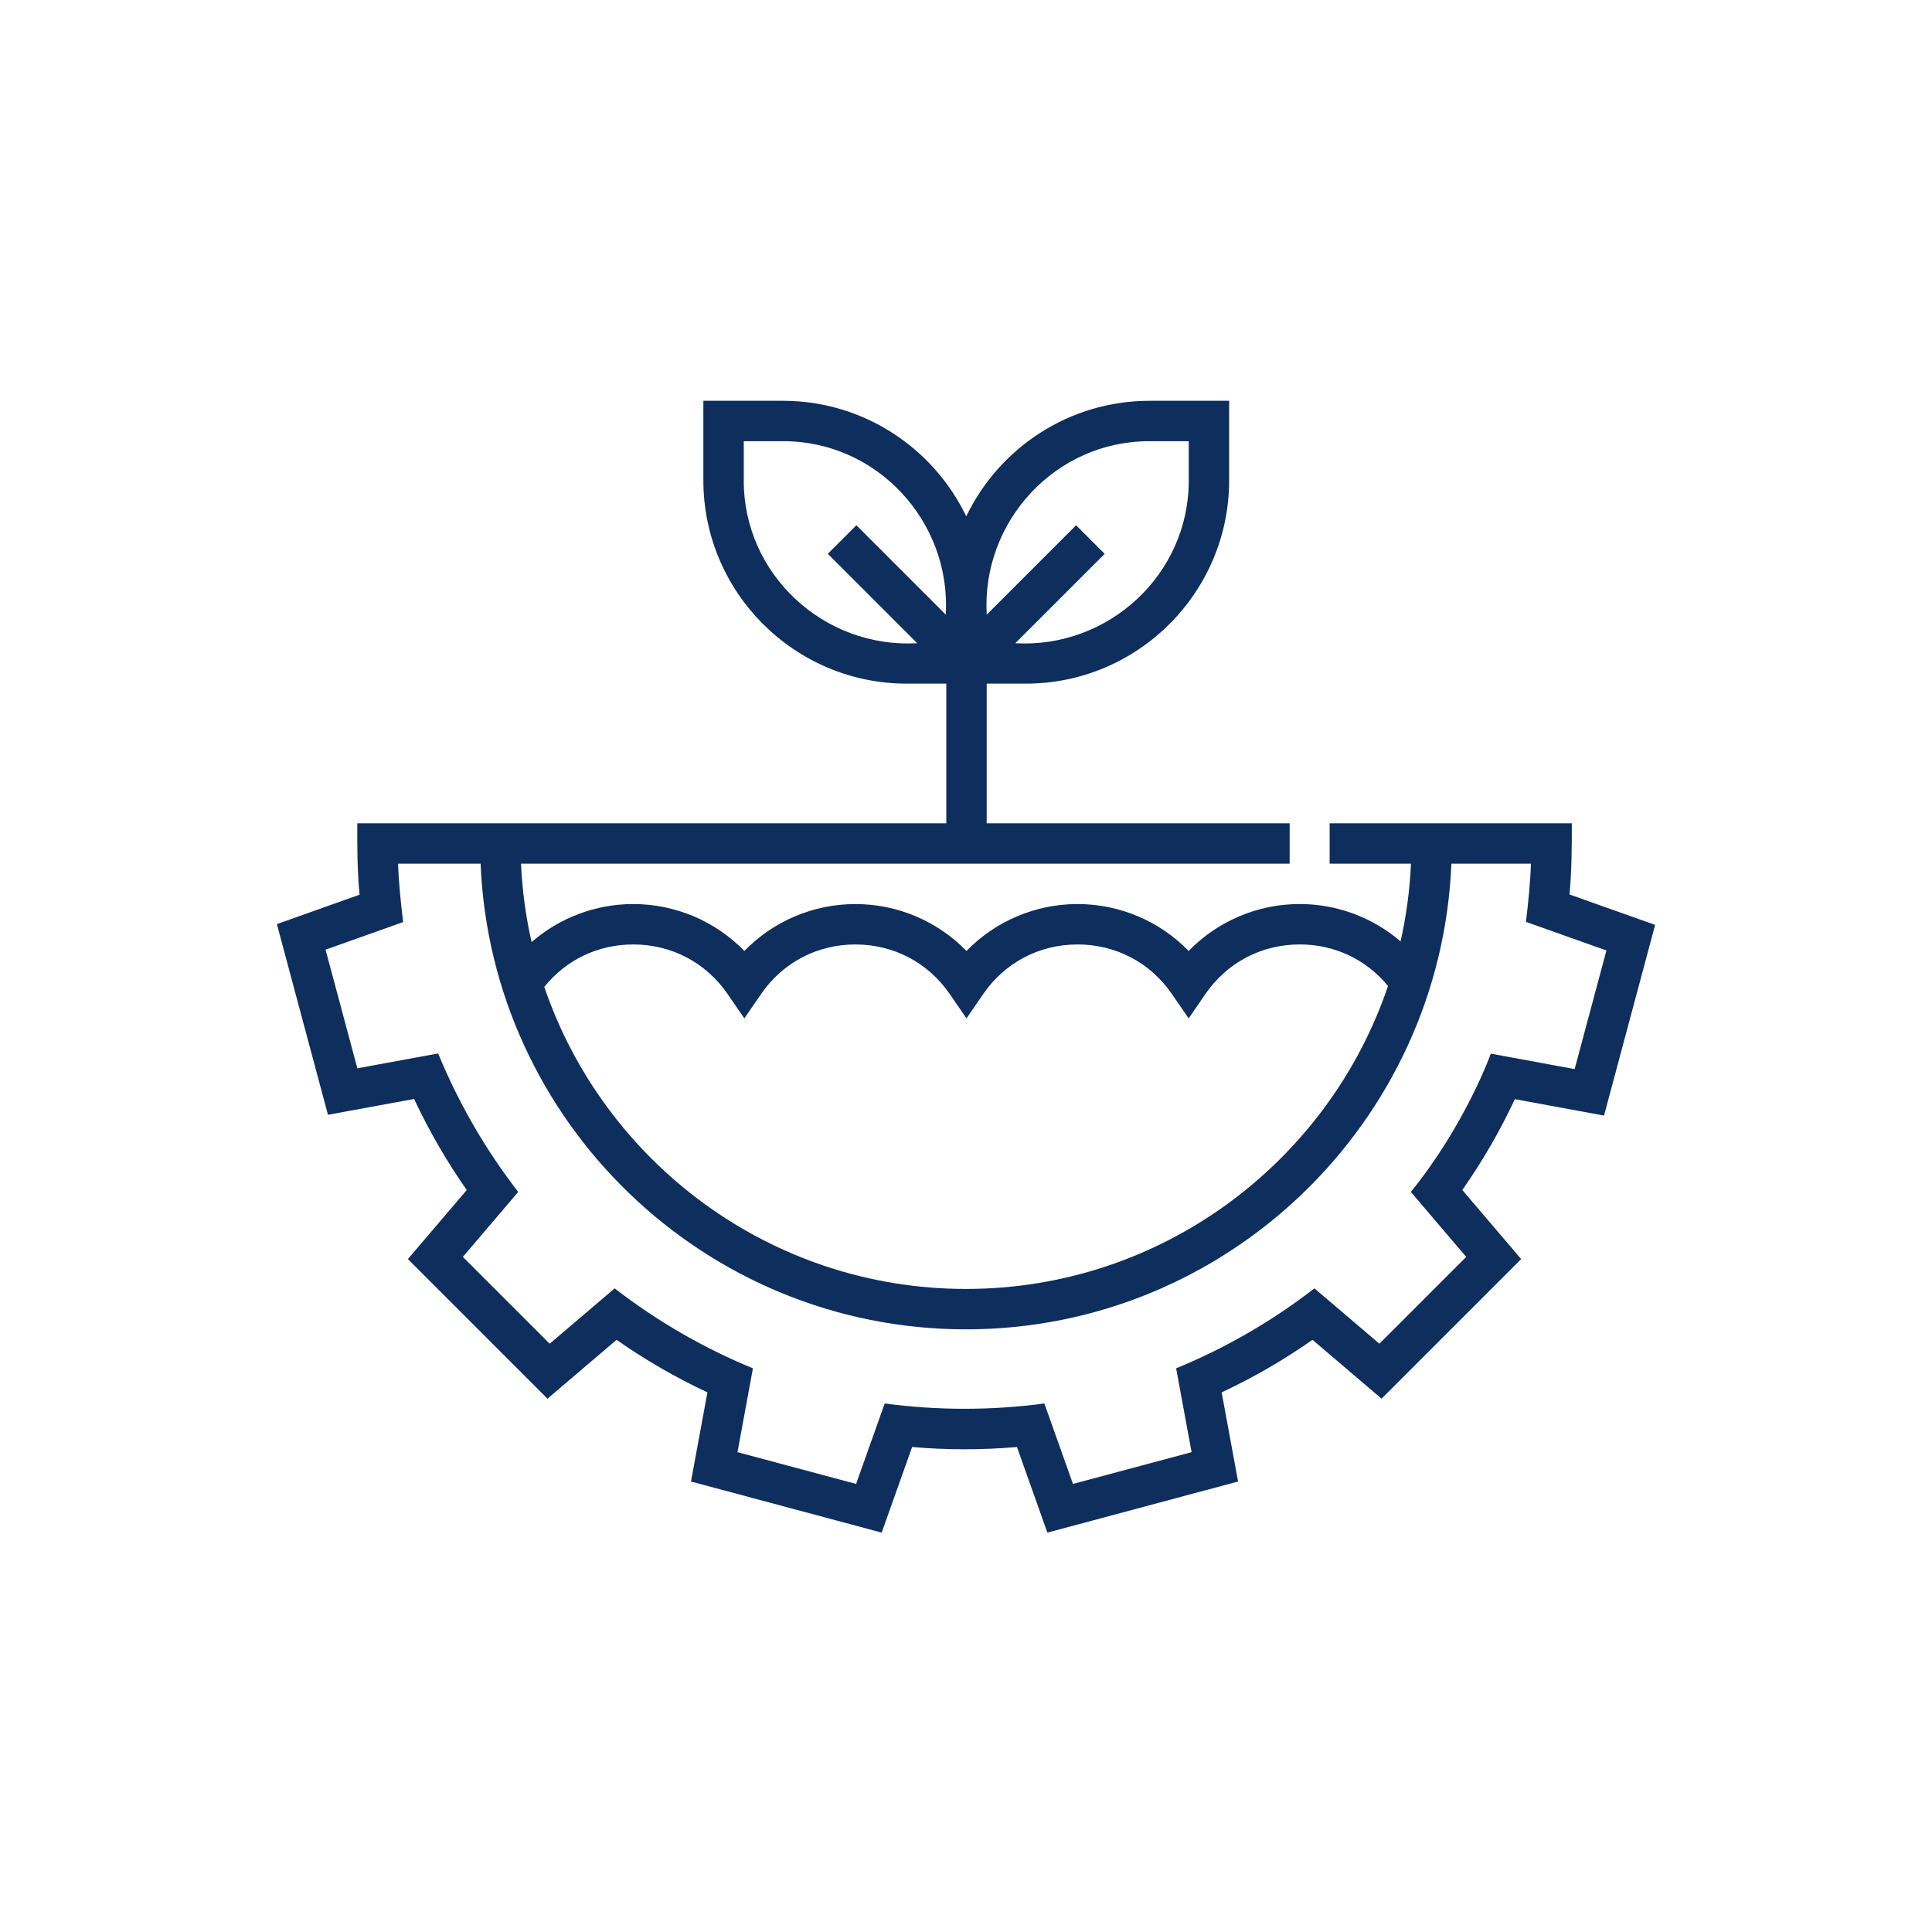 <svg width="628" height="628" viewBox="0 0 628 628" fill="none" xmlns="http://www.w3.org/2000/svg">
<path d="M521.391 362.622L538 300.637L510.173 290.748C510.87 283.218 510.947 275.184 510.922 267.614H432.206V280.748H458.643C458.255 289.381 457.102 297.818 455.261 305.996C446.238 298.262 434.659 293.857 422.488 293.857C408.762 293.857 395.776 299.44 386.376 309.107C376.976 299.442 363.991 293.861 350.268 293.861C336.544 293.861 323.558 299.443 314.158 309.108C304.759 299.446 291.774 293.865 278.054 293.865C264.334 293.865 251.349 299.447 241.95 309.109C232.551 299.443 219.565 293.863 205.841 293.863C193.549 293.863 181.855 298.351 172.793 306.232C170.92 297.979 169.747 289.464 169.356 280.748H419.202V267.614H320.726V222.217H333.438C369.885 222.217 399.537 192.564 399.537 156.118V130.279H373.699C347.464 130.279 324.752 145.643 314.083 167.844C303.414 145.643 280.702 130.279 254.468 130.279H228.628V156.118C228.628 192.565 258.28 222.217 294.727 222.217H307.592V267.614H116.141C116.099 275.272 116.148 283.196 116.874 290.822L90 300.385L106.607 362.365L134.61 357.219C139.428 367.536 145.163 377.455 151.721 386.814L132.588 409.267L177.964 454.643L200.418 435.51C209.756 442.053 219.654 447.777 229.948 452.589L224.61 481.573L286.593 498.18L296.483 470.355C307.813 471.332 319.237 471.332 330.566 470.355L340.456 498.181L402.44 481.573L397.102 452.589C407.396 447.777 417.293 442.052 426.632 435.51L449.085 454.643L494.461 409.268L475.328 386.814C481.871 377.477 487.594 367.581 492.407 357.284L521.391 362.622ZM373.699 143.413H386.404V156.118C386.509 186.659 360.372 210.807 330.021 209.083L359.079 180.025L349.791 170.737L320.733 199.796C319.009 169.444 343.157 143.307 373.699 143.413V143.413ZM241.763 156.117V143.413H254.468C285.009 143.308 309.157 169.445 307.432 199.795L278.374 170.737L269.087 180.025L298.145 209.083C267.794 210.808 241.657 186.659 241.763 156.117V156.117ZM205.842 306.997C218.297 306.997 229.485 312.884 236.537 323.149L241.949 331.026L247.362 323.15C254.414 312.886 265.601 307 278.054 307C290.507 307 301.694 312.886 308.747 323.15L314.159 331.027L319.571 323.149C326.623 312.883 337.811 306.996 350.267 306.996C362.723 306.996 373.911 312.883 380.963 323.149L386.377 331.029L391.789 323.148C398.84 312.88 410.029 306.992 422.487 306.992C433.827 306.992 444.106 311.884 451.179 320.506C431.814 377.691 377.641 418.972 314 418.972C250.465 418.972 196.366 377.83 176.917 320.793C183.997 311.995 194.378 306.997 205.842 306.997V306.997ZM458.604 387.437L476.598 408.555L448.373 436.781L427.255 418.787C413.511 429.422 398.336 438.204 382.309 444.778L387.326 472.027L348.769 482.357L339.474 456.204C322.285 458.502 304.761 458.502 287.573 456.204L278.278 482.357L239.721 472.027L244.739 444.778C228.713 438.203 213.537 429.423 199.792 418.787L178.675 436.781L150.449 408.556L168.444 387.438C157.792 373.675 149.003 358.478 142.426 342.428L116.155 347.255L105.823 308.695L131.035 299.725C130.302 293.529 129.58 286.752 129.394 280.749H156.221C159.677 364.794 229.12 432.107 313.998 432.107C398.878 432.107 468.319 364.794 471.776 280.749H497.636C497.434 286.964 496.749 293.479 496.019 299.657L522.173 308.953L511.842 347.51L484.594 342.492C484.596 342.491 476.433 365.425 458.604 387.437V387.437Z" fill="#0E2E5D"/>
</svg>
